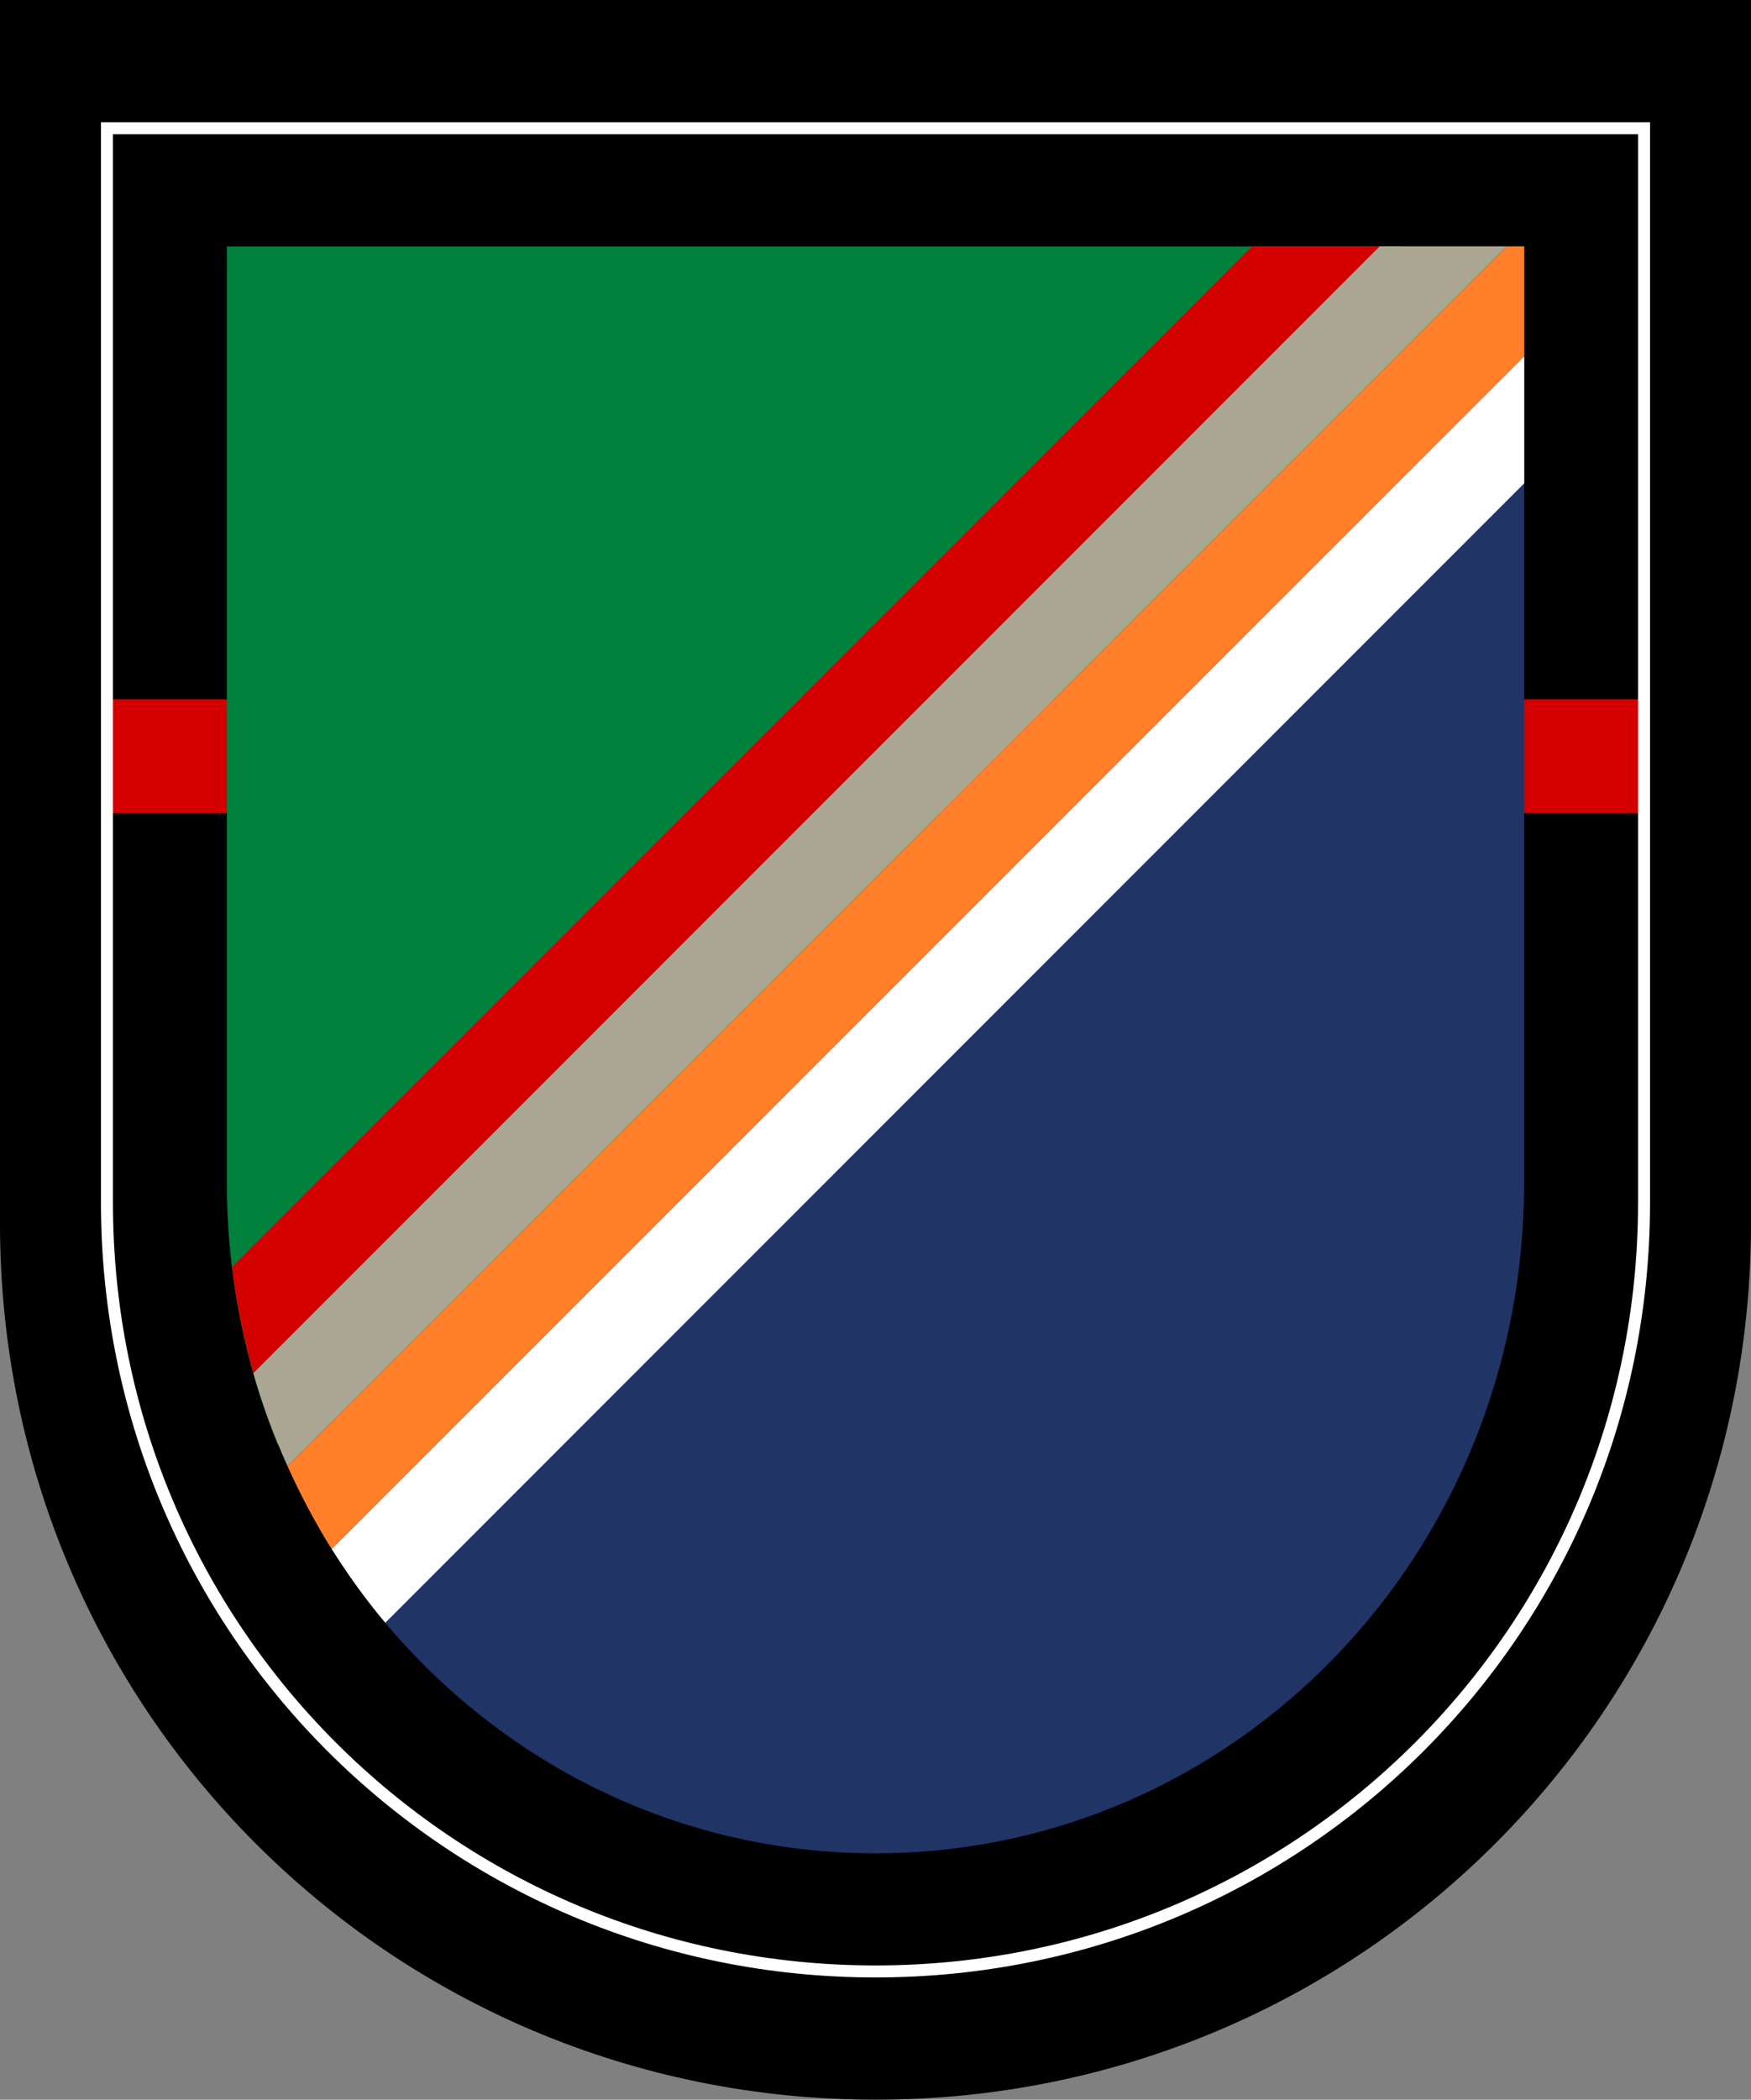<?xml version="1.0" encoding="UTF-8" standalone="no"?>
<!-- Created with Inkscape (http://www.inkscape.org/) -->
<svg
   xmlns:svg="http://www.w3.org/2000/svg"
   xmlns="http://www.w3.org/2000/svg"
   version="1.0"
   width="146"
   height="175"
   id="svg2">
  <rect width="100%" height="100%" fill="#808080" stroke="none"/>
  <defs
     id="defs4" />
  <g
     transform="translate(-524.143,-559.148)"
     id="layer1">
    <path
       d="M 670.143,559.148 L 670.143,661.148 C 670.143,701.59 637.585,734.148 597.143,734.148 C 556.701,734.148 524.143,701.59 524.143,661.148 L 524.143,559.148 L 670.143,559.148 z"
       id="rect2396"
       style="opacity:1;fill:#000000;fill-opacity:1;stroke:none;stroke-width:6;stroke-linecap:round;stroke-linejoin:miter;stroke-miterlimit:4;stroke-opacity:1" />
    <path
       d="M 8.906,58.281 L 8.906,67.781 L 137.094,67.781 L 137.094,58.281 L 8.906,58.281 z"
       transform="translate(524.143,559.148)"
       id="path2405"
       style="opacity:1;fill:#d40000;fill-opacity:1;stroke:none;stroke-width:6;stroke-linecap:round;stroke-linejoin:miter;stroke-miterlimit:4;stroke-opacity:1" />
    <path
       d="M 547.297,679.529 C 544.568,672.841 543.061,665.482 543.061,657.745 L 543.061,579.684 L 640.929,579.684"
       id="path3229"
       style="opacity:1;fill:#00803d;fill-opacity:1;stroke:none;stroke-width:6;stroke-linecap:round;stroke-linejoin:miter;stroke-miterlimit:4;stroke-opacity:1" />
    <path
       d="M 651.225,588.791 L 651.225,657.745 C 651.225,688.695 627.104,713.612 597.143,713.612 C 577.474,713.612 560.323,702.874 550.86,686.741"
       id="path3205"
       style="opacity:1;fill:#213466;fill-opacity:1;stroke:none;stroke-width:6;stroke-linecap:round;stroke-linejoin:miter;stroke-miterlimit:4;stroke-opacity:1" />
    <path
       d="M 661.225,569.838 L 661.225,659.376 C 661.225,694.878 632.644,723.458 597.143,723.458 C 561.642,723.458 533.061,694.878 533.061,659.376 L 533.061,569.838 L 661.225,569.838 z"
       id="path2399"
       style="opacity:1;fill:none;fill-opacity:1;stroke:#ffffff;stroke-width:1;stroke-linecap:round;stroke-linejoin:miter;stroke-miterlimit:4;stroke-dasharray:none;stroke-opacity:1" />
    <path
       d="M 127.094,29.688 L 27.656,129.094 C 29.013,131.247 30.501,133.317 32.125,135.25 L 127.094,40.281 L 127.094,29.688 z"
       transform="translate(524.143,559.148)"
       id="path3215"
       style="opacity:1;fill:#ffffff;fill-opacity:1;stroke:none;stroke-width:6;stroke-linecap:round;stroke-linejoin:miter;stroke-miterlimit:4;stroke-opacity:1" />
    <path
       d="M 125.625,20.531 L 23.969,122.188 C 25.05,124.593 26.268,126.89 27.656,129.094 L 127.094,29.688 L 127.094,20.531 L 125.625,20.531 z"
       transform="translate(524.143,559.148)"
       id="path3217"
       style="opacity:1;fill:#ff7f2a;fill-opacity:1;stroke:none;stroke-width:6;stroke-linecap:round;stroke-linejoin:miter;stroke-miterlimit:4;stroke-opacity:1" />
    <path
       d="M 115.031,20.531 L 21.125,114.438 C 21.884,117.111 22.85,119.699 23.969,122.188 L 125.625,20.531 L 115.031,20.531 z"
       transform="translate(524.143,559.148)"
       id="path3219"
       style="opacity:1;fill:#aca793;fill-opacity:1;stroke:none;stroke-width:6;stroke-linecap:round;stroke-linejoin:miter;stroke-miterlimit:4;stroke-opacity:1" />
    <path
       d="M 104.406,20.531 L 19.344,105.594 C 19.708,108.621 20.315,111.583 21.125,114.438 L 115.031,20.531 L 104.406,20.531 z"
       transform="translate(524.143,559.148)"
       id="path3221"
       style="opacity:1;fill:#d40000;fill-opacity:1;stroke:none;stroke-width:6;stroke-linecap:round;stroke-linejoin:miter;stroke-miterlimit:4;stroke-opacity:1" />
  </g>
</svg>
